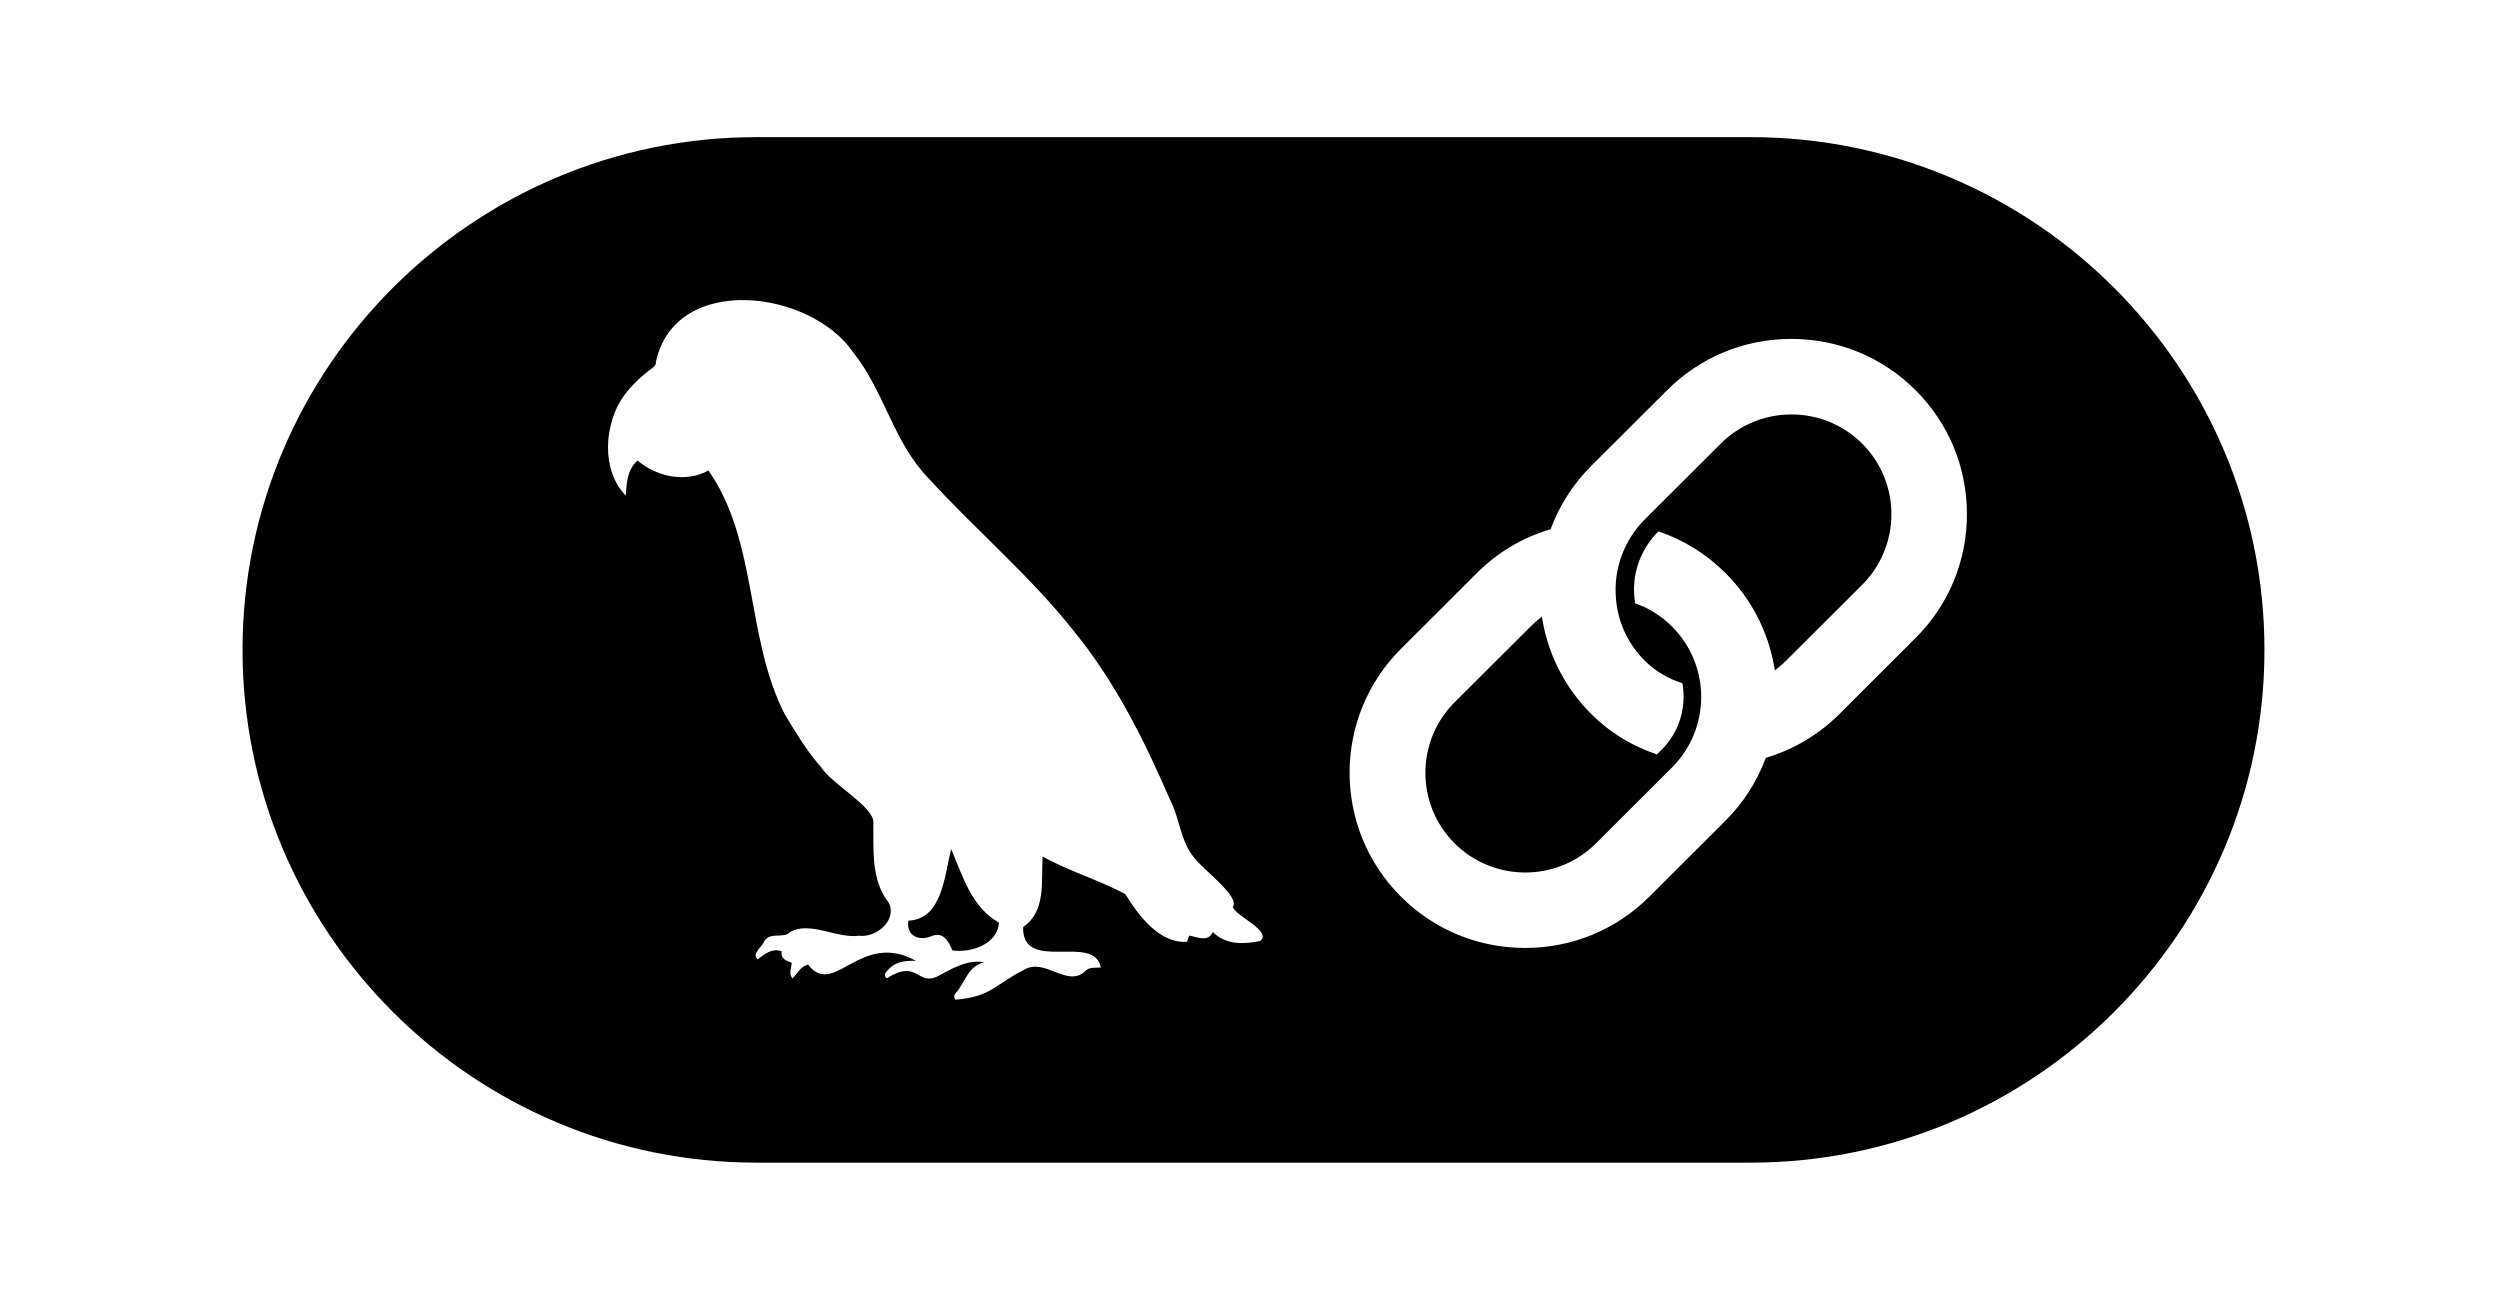 <svg width="146" height="76" viewBox="0 0 146 76" fill="none" xmlns="http://www.w3.org/2000/svg">
<g clip-path="url(#clip0_4846_5388)">
<path d="M44.17 8.009C27.625 8.009 14.164 21.442 14.164 37.953C14.164 54.464 27.625 67.898 44.17 67.898H102.238C118.783 67.898 132.244 54.464 132.244 37.953C132.244 21.442 118.783 8.009 102.238 8.009H44.17ZM43.573 17.527C45.998 17.588 48.591 18.756 49.836 20.593C51.643 22.854 52.187 25.845 54.236 27.945C56.994 30.956 60.136 33.608 62.68 36.816C65.087 39.747 66.806 43.185 68.306 46.65C68.918 47.799 68.925 49.211 69.831 50.193C70.278 50.786 72.462 52.4 71.988 52.972C72.261 53.565 74.301 54.38 73.593 54.955C72.637 55.151 71.562 55.189 70.83 54.426C70.56 55.046 69.93 54.719 69.443 54.638C69.401 54.759 69.36 54.88 69.32 55.001C67.703 55.109 66.489 53.462 65.719 52.219C64.188 51.392 62.451 50.889 60.887 50.023C60.798 51.449 61.11 53.216 59.751 54.136C59.682 56.876 63.901 54.459 64.288 56.501C63.988 56.534 63.655 56.454 63.415 56.684C62.314 57.754 61.051 55.875 59.782 56.65C58.078 57.507 57.908 58.206 55.799 58.383C55.682 58.206 55.728 58.092 55.828 57.984C56.422 57.295 56.465 56.484 57.479 56.19C56.435 56.026 55.56 56.6 54.681 57.055C53.538 57.523 53.548 56.001 51.789 57.136C51.594 56.977 51.687 56.833 51.798 56.711C52.245 56.166 52.832 56.085 53.495 56.116C50.234 54.301 48.698 58.335 47.191 56.328C46.739 56.448 46.569 56.854 46.284 57.142C46.038 56.872 46.223 56.545 46.235 56.228C45.941 56.09 45.568 56.026 45.655 55.555C45.079 55.361 44.677 55.7 44.248 56.024C43.861 55.724 44.51 55.289 44.63 54.978C44.975 54.379 45.761 54.855 46.16 54.423C47.295 53.779 48.876 54.824 50.173 54.647C51.171 54.773 52.408 53.749 51.907 52.727C50.839 51.365 51.027 49.583 51.003 47.954C50.871 47.005 48.587 45.797 47.927 44.773C47.11 43.851 46.475 42.781 45.839 41.73C43.543 37.295 44.266 31.596 41.373 27.479C40.064 28.201 38.36 27.86 37.231 26.893C36.622 27.447 36.596 28.172 36.548 28.941C35.086 27.483 35.272 24.728 36.439 23.105C36.916 22.464 37.486 21.937 38.122 21.473C38.266 21.368 38.314 21.266 38.311 21.105C38.889 18.512 41.147 17.466 43.573 17.527ZM104.616 19.792C107.359 19.792 109.932 20.855 111.868 22.786C113.803 24.717 114.869 27.288 114.869 30.025C114.869 32.762 113.803 35.332 111.868 37.261L107.43 41.692C106.249 42.873 104.796 43.746 103.2 44.236L103.12 44.259L103.091 44.339C102.58 45.692 101.785 46.919 100.759 47.937L96.322 52.365C94.387 54.297 91.811 55.36 89.068 55.36C86.325 55.36 83.751 54.297 81.816 52.365C77.816 48.374 77.816 41.882 81.816 37.891L86.253 33.462C87.43 32.283 88.88 31.414 90.474 30.93L90.558 30.904L90.586 30.826C91.1 29.47 91.897 28.238 92.924 27.214L97.361 22.786C99.297 20.854 101.873 19.792 104.616 19.792ZM104.616 24.205C103.85 24.203 103.09 24.352 102.382 24.645C101.674 24.937 101.03 25.367 100.489 25.91L96.052 30.338C95.459 30.931 95.002 31.645 94.711 32.431C94.42 33.217 94.302 34.057 94.366 34.893L94.392 35.175C94.551 36.48 95.125 37.658 96.052 38.58C96.692 39.218 97.397 39.621 98.252 39.902C98.298 40.159 98.321 40.42 98.321 40.681C98.323 41.258 98.21 41.829 97.99 42.362C97.77 42.894 97.446 43.378 97.037 43.785L96.764 44.057C95.282 43.551 94.046 42.812 92.93 41.698C91.454 40.232 90.464 38.347 90.095 36.298L90.047 36.014L89.82 36.195C89.669 36.318 89.525 36.448 89.389 36.586L84.949 41.014C82.675 43.284 82.675 46.981 84.949 49.251C86.086 50.385 87.581 50.954 89.079 50.955C90.576 50.955 92.069 50.385 93.206 49.25L97.643 44.822C99.918 42.552 99.918 38.858 97.643 36.586C97.037 35.98 96.302 35.518 95.495 35.232C95.45 34.97 95.427 34.705 95.426 34.439C95.426 33.163 95.929 31.953 96.853 31.031C98.338 31.537 99.657 32.357 100.77 33.468C102.25 34.944 103.227 36.81 103.602 38.867L103.654 39.152L103.878 38.968C104.03 38.846 104.176 38.715 104.314 38.577L108.752 34.149C111.026 31.879 111.029 28.18 108.752 25.91C108.21 25.367 107.566 24.937 106.857 24.644C106.148 24.352 105.389 24.203 104.622 24.205H104.616ZM55.549 49.592C55.158 51.108 55.03 53.69 53.056 53.765C52.894 54.639 53.66 54.969 54.362 54.688C55.056 54.37 55.386 54.938 55.62 55.503C56.692 55.66 58.274 55.147 58.334 53.88C56.735 52.961 56.242 51.212 55.549 49.592Z" fill="black"/>
</g>
<defs>
<clipPath id="clip0_4846_5388">
<rect width="119" height="60" fill="white" transform="translate(13.5 8)"/>
</clipPath>
</defs>
</svg>
